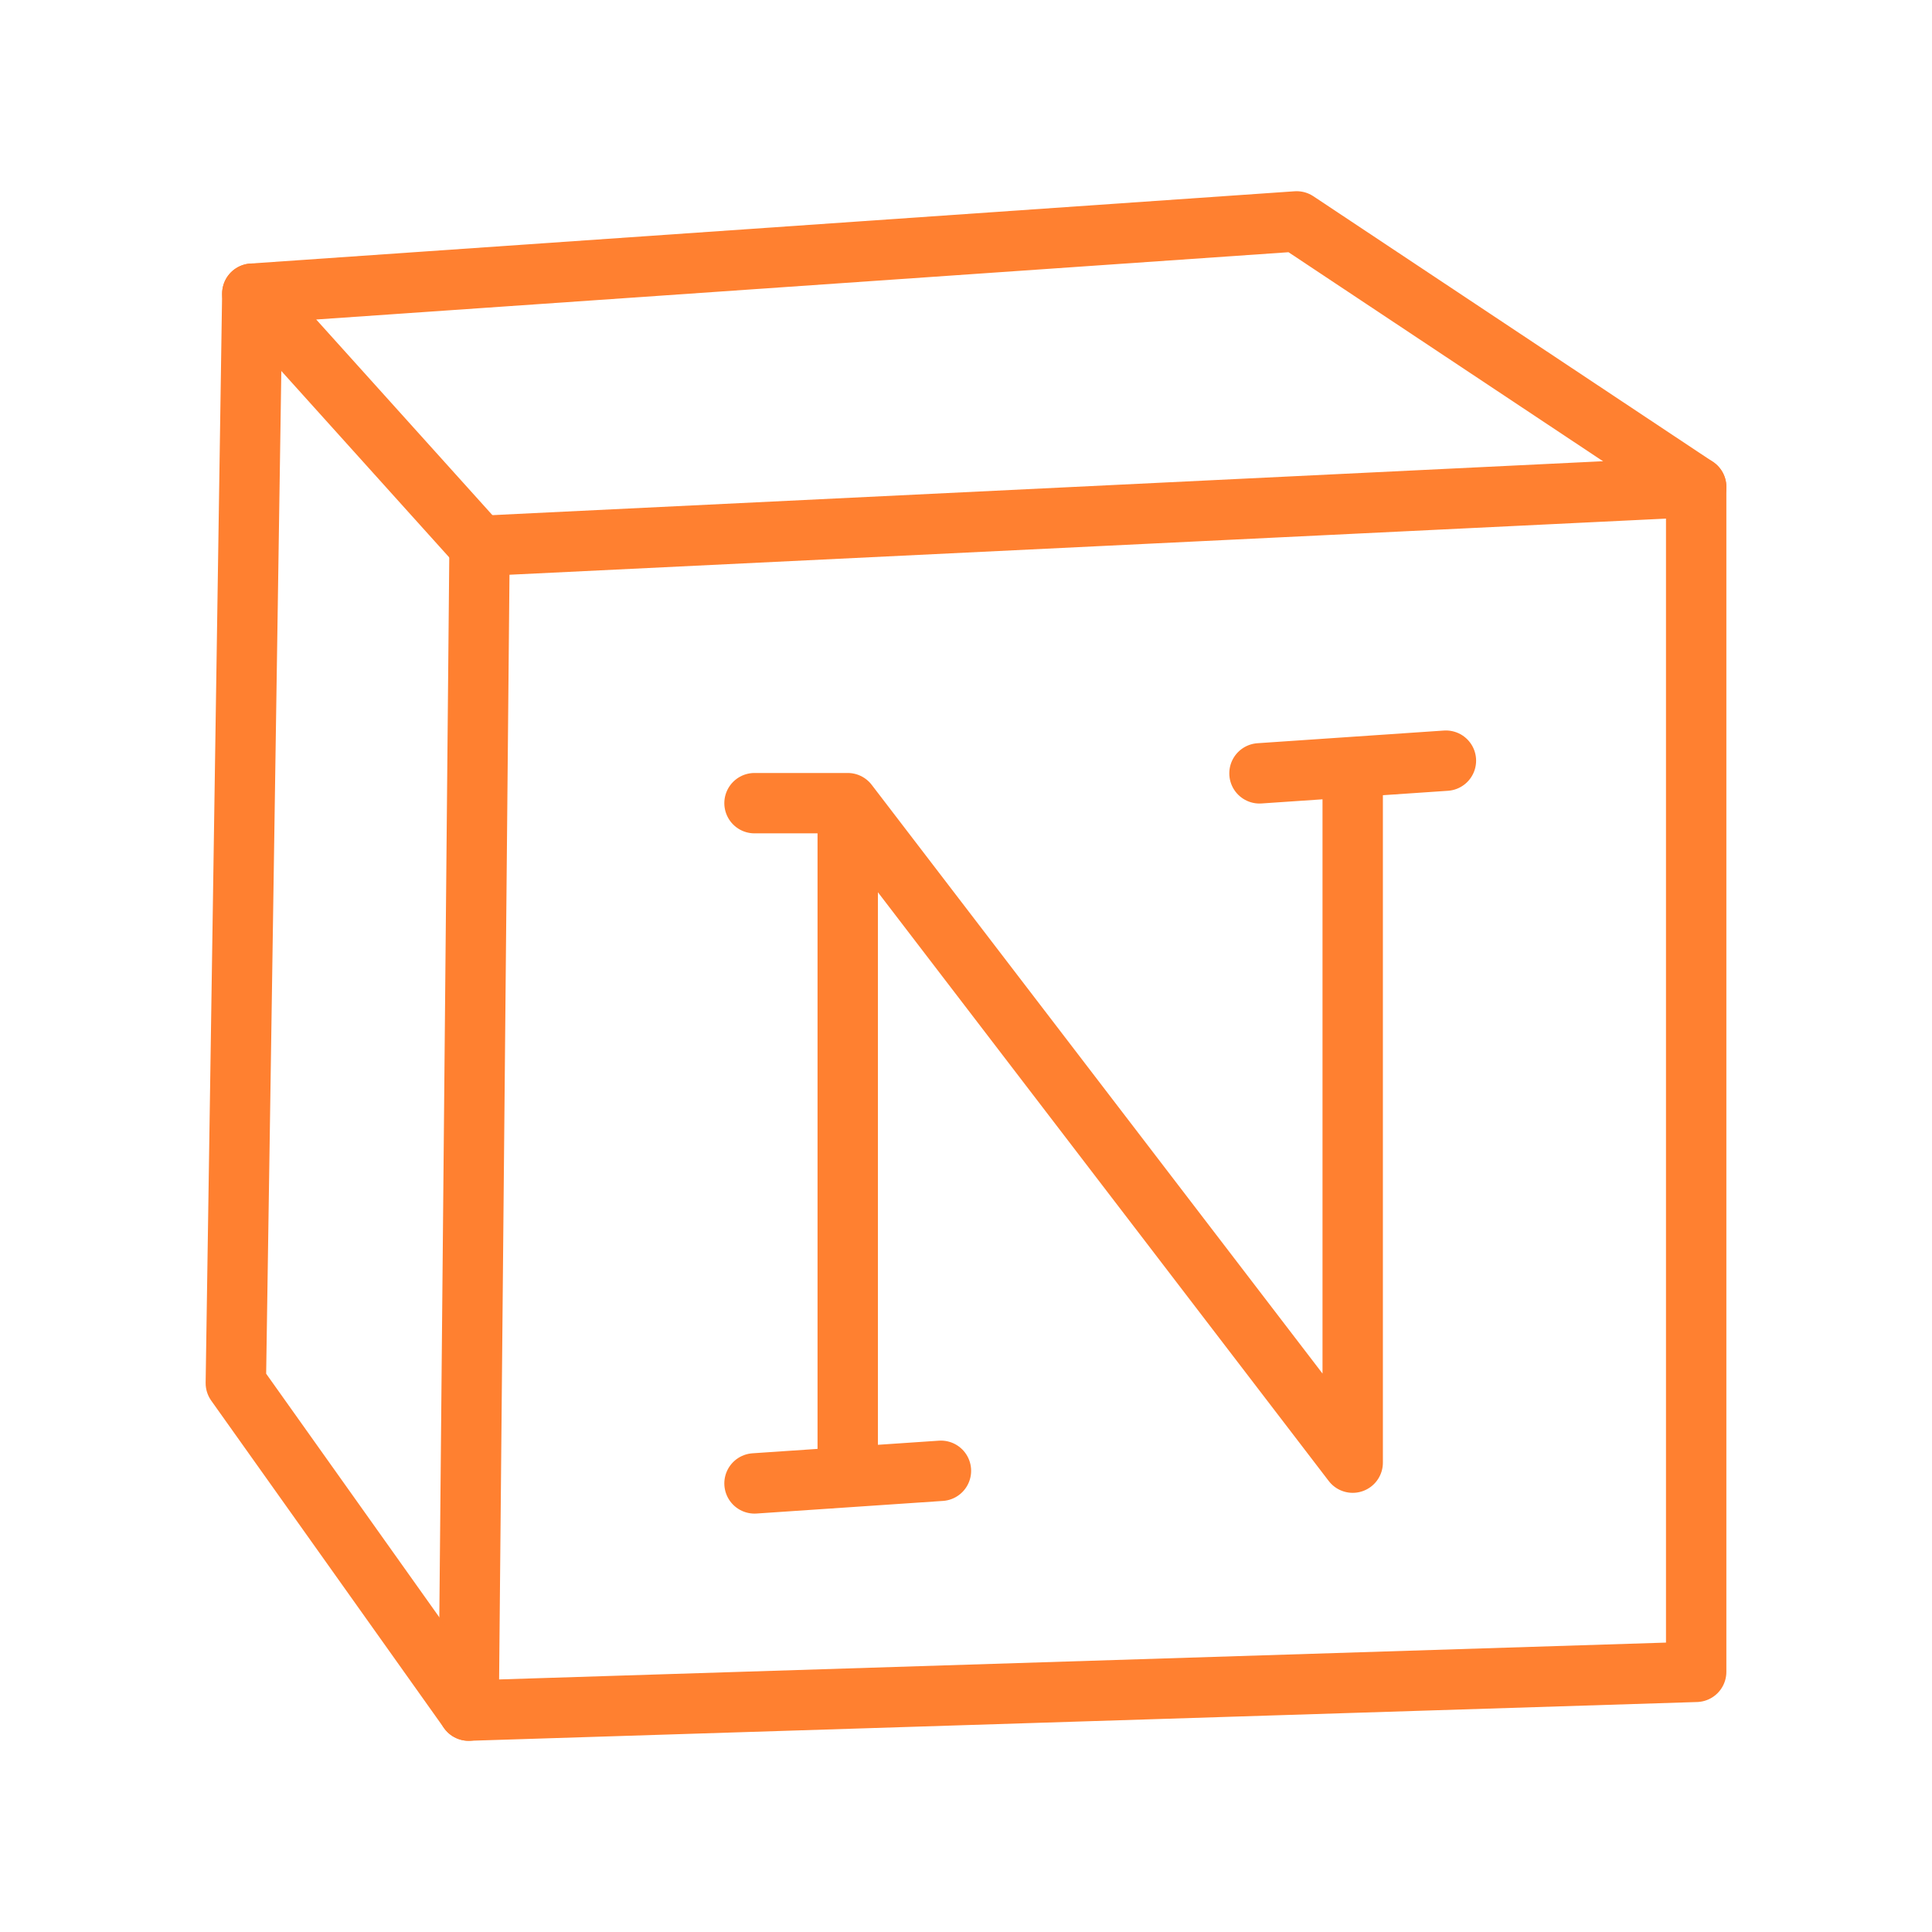 <svg width="32" height="32" viewBox="0 0 32 32" fill="none" xmlns="http://www.w3.org/2000/svg">
<path d="M28.094 27.691L7.762 28.333L7.943 9.043L28.094 8.065V27.691Z" stroke="#FF8030" stroke-linecap="round" stroke-linejoin="round"/>
<path d="M28.094 8.065L21.477 3.667L4.179 4.864L7.943 9.043" stroke="#FF8030" stroke-linecap="round" stroke-linejoin="round"/>
<path d="M7.762 28.333L3.906 22.909L4.179 4.864M14.041 24.465V13.303M14.041 13.303L22.405 24.226V12.705M14.041 13.303H12.497M12.497 24.57L15.585 24.361M20.861 12.809L23.949 12.599" stroke="#FF8030" stroke-linecap="round" stroke-linejoin="round"/>
</svg>
